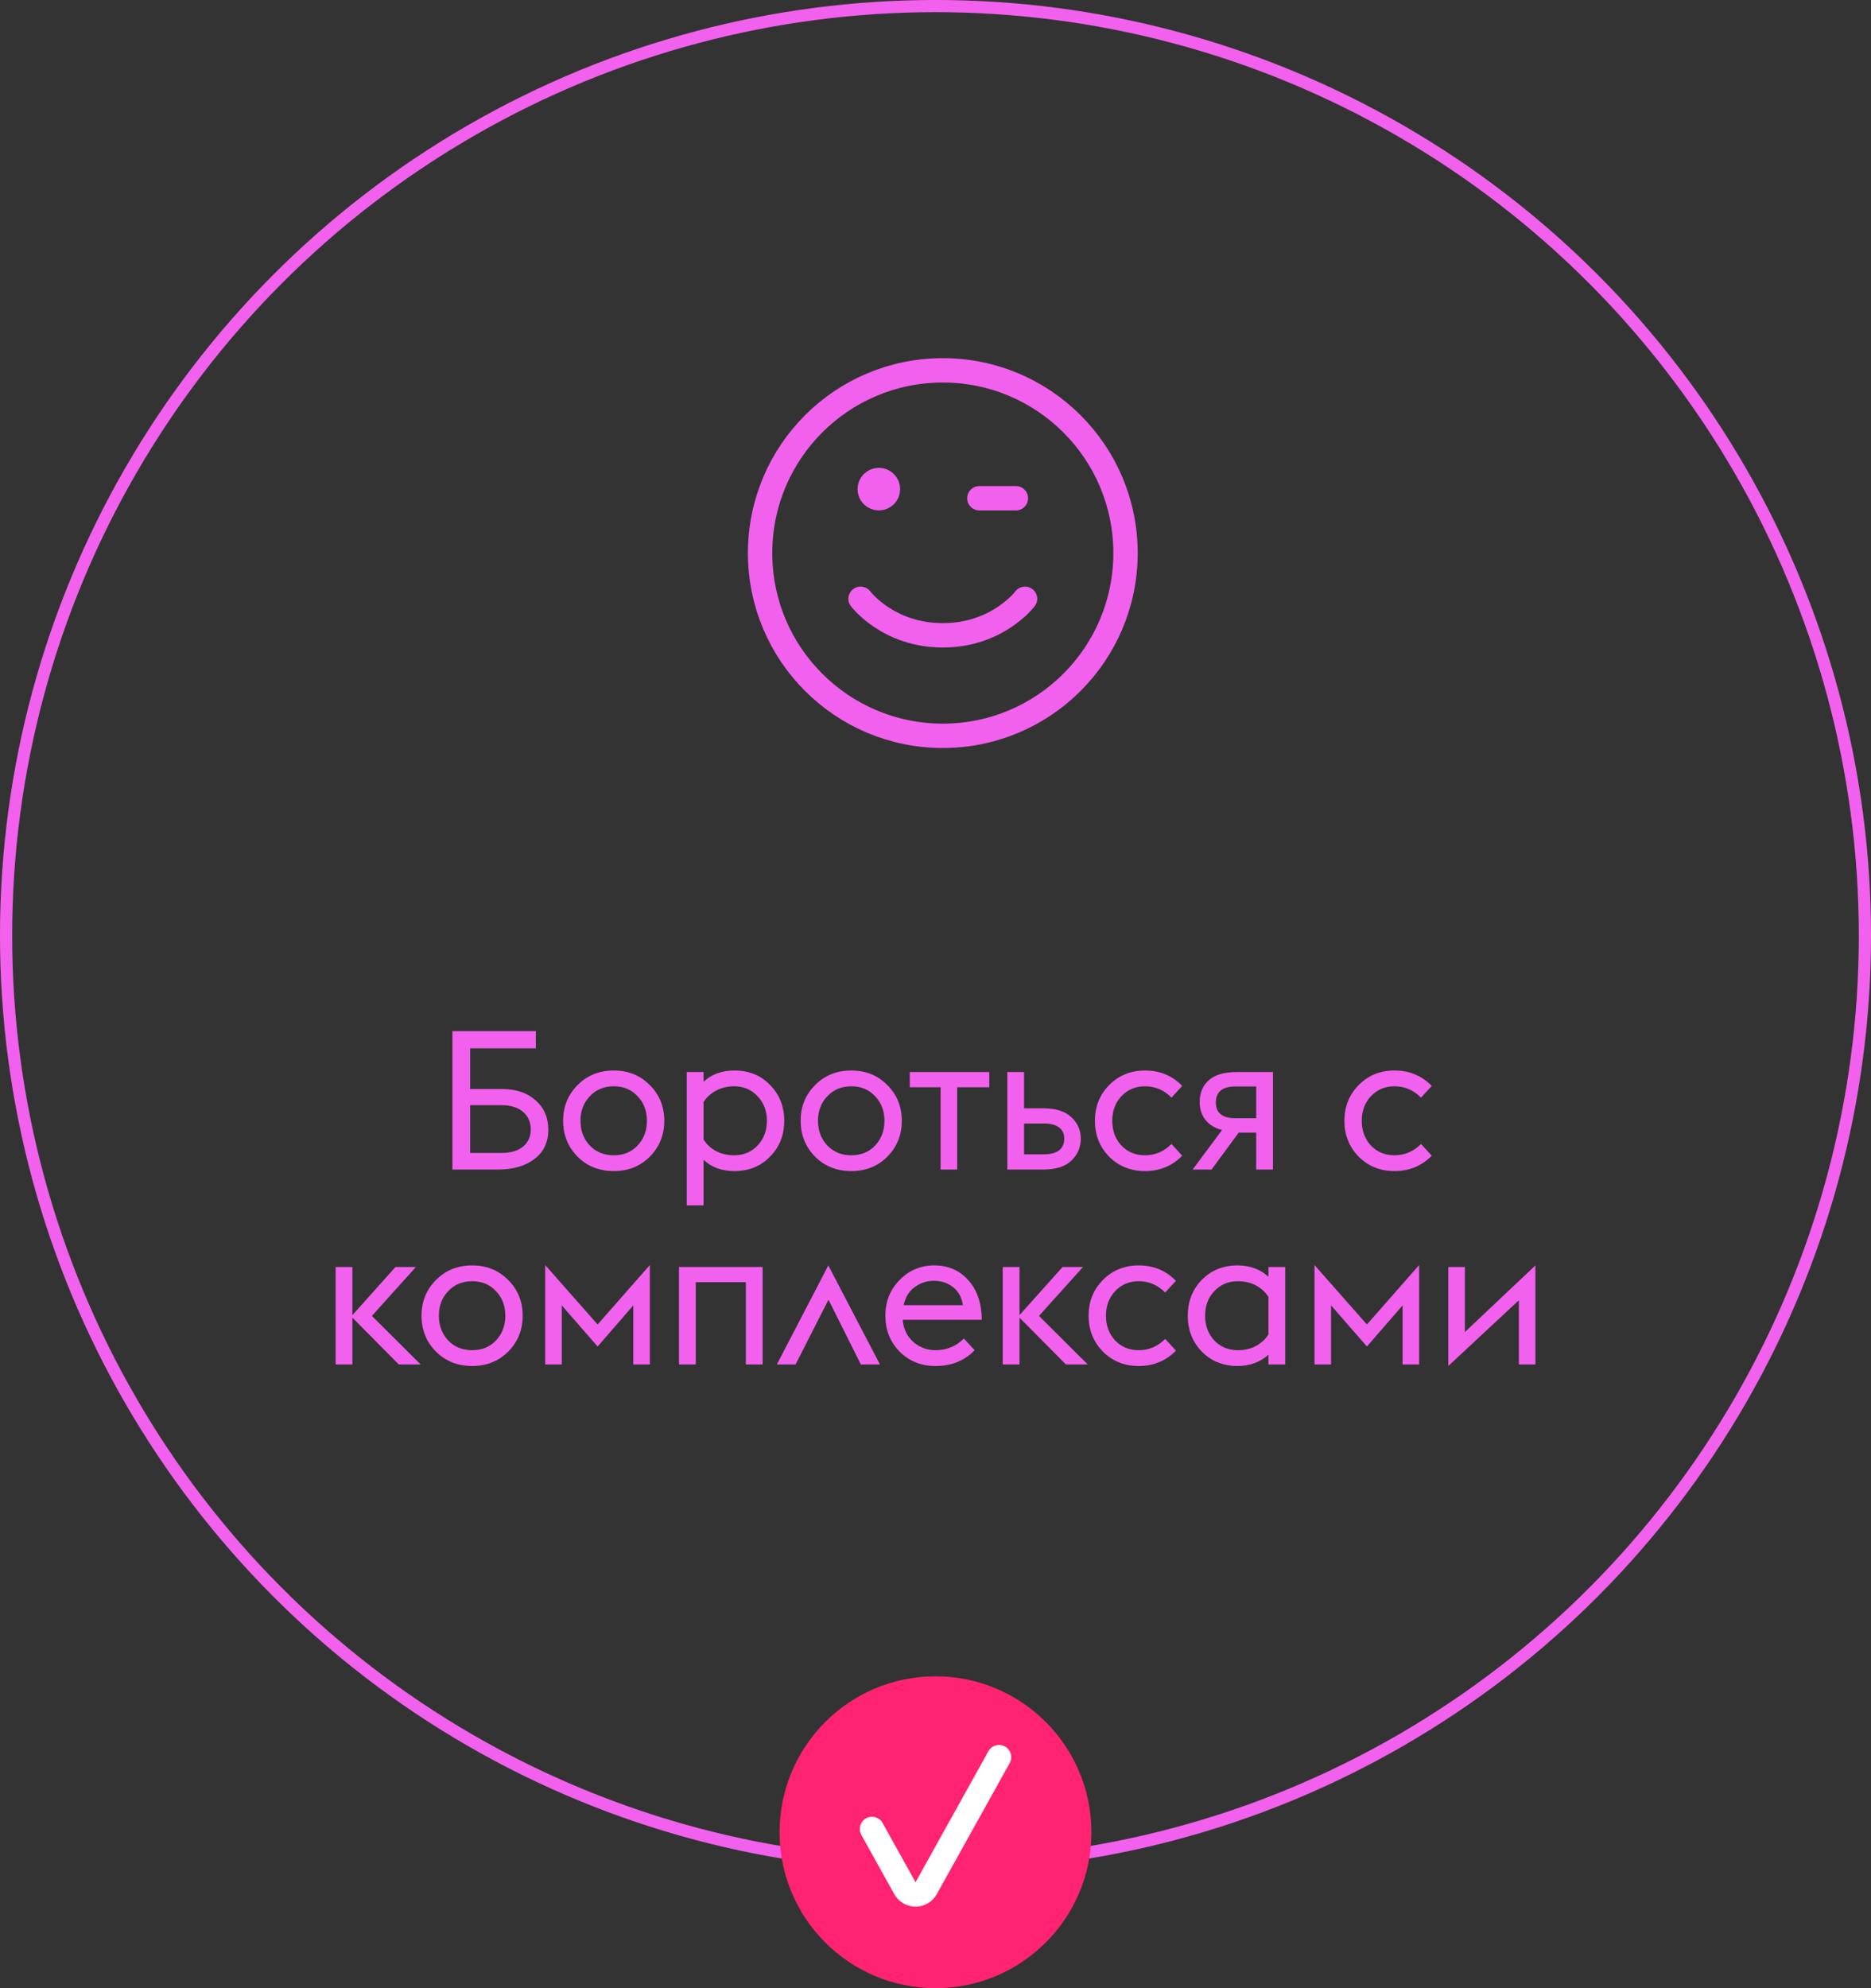 <?xml version="1.0" encoding="UTF-8"?> <svg xmlns="http://www.w3.org/2000/svg" width="96" height="102" viewBox="0 0 96 102" fill="none"><rect x="0" y="0" width="96" height="102" fill="#333333" stroke="none"/> <circle cx="48" cy="48" r="47.688" stroke="#F261ED" stroke-width="0.625"></circle> <path d="M45.094 25.562C44.835 25.562 44.625 25.353 44.625 25.094C44.625 24.835 44.835 24.625 45.094 24.625C45.353 24.625 45.562 24.835 45.562 25.094C45.562 25.353 45.353 25.562 45.094 25.562Z" fill="#F261ED" stroke="#F261ED" stroke-width="1.25" stroke-linecap="round" stroke-linejoin="round"></path> <path d="M50.25 25.562H52.125M57.75 28.375C57.75 33.553 53.553 37.75 48.375 37.75C43.197 37.75 39 33.553 39 28.375C39 23.197 43.197 19 48.375 19C53.553 19 57.75 23.197 57.75 28.375Z" stroke="#F261ED" stroke-width="1.25" stroke-linecap="round" stroke-linejoin="round"></path> <path d="M44.156 30.719C44.156 30.719 45.562 32.594 48.375 32.594C51.188 32.594 52.594 30.719 52.594 30.719" stroke="#F261ED" stroke-width="1.25" stroke-linecap="round" stroke-linejoin="round"></path> <circle cx="48" cy="94" r="8" fill="#FF2372"></circle> <path d="M51.26 90.148L47.522 96.869C47.284 97.298 46.668 97.298 46.43 96.869L44.741 93.832" stroke="white" stroke-width="1.25" stroke-linecap="round" stroke-linejoin="round"></path> <path d="M24.123 53.78V55.87H25.773C26.479 55.87 27.049 56.063 27.483 56.45C27.916 56.83 28.133 57.333 28.133 57.96C28.133 58.6 27.896 59.1 27.423 59.46C26.949 59.82 26.329 60 25.563 60H23.213V52.9H27.493V53.78H24.123ZM24.123 59.15H25.723C26.209 59.15 26.583 59.04 26.843 58.82C27.103 58.6 27.233 58.307 27.233 57.94C27.233 57.567 27.099 57.267 26.833 57.04C26.573 56.813 26.203 56.7 25.723 56.7H24.123V59.15ZM31.494 60.08C30.747 60.08 30.127 59.833 29.634 59.34C29.14 58.84 28.894 58.227 28.894 57.5C28.894 56.773 29.14 56.163 29.634 55.67C30.127 55.17 30.747 54.92 31.494 54.92C32.234 54.92 32.85 55.17 33.344 55.67C33.837 56.163 34.084 56.773 34.084 57.5C34.084 58.227 33.837 58.84 33.344 59.34C32.85 59.833 32.234 60.08 31.494 60.08ZM30.264 58.77C30.584 59.103 30.994 59.27 31.494 59.27C31.994 59.27 32.4 59.103 32.714 58.77C33.034 58.43 33.194 58.007 33.194 57.5C33.194 56.993 33.034 56.573 32.714 56.24C32.4 55.9 31.994 55.73 31.494 55.73C30.994 55.73 30.584 55.9 30.264 56.24C29.944 56.573 29.784 56.993 29.784 57.5C29.784 58.007 29.944 58.43 30.264 58.77ZM35.239 55H36.099V55.5C36.506 55.113 37.036 54.92 37.689 54.92C38.423 54.92 39.029 55.167 39.509 55.66C39.996 56.153 40.239 56.767 40.239 57.5C40.239 58.233 39.996 58.847 39.509 59.34C39.029 59.833 38.423 60.08 37.689 60.08C37.036 60.08 36.506 59.887 36.099 59.5V61.84H35.239V55ZM37.669 59.27C38.156 59.27 38.556 59.103 38.869 58.77C39.189 58.43 39.349 58.007 39.349 57.5C39.349 56.993 39.189 56.573 38.869 56.24C38.556 55.9 38.156 55.73 37.669 55.73C37.323 55.73 37.009 55.807 36.729 55.96C36.456 56.107 36.246 56.3 36.099 56.54V58.46C36.246 58.7 36.456 58.897 36.729 59.05C37.009 59.197 37.323 59.27 37.669 59.27ZM43.681 60.08C42.934 60.08 42.315 59.833 41.821 59.34C41.328 58.84 41.081 58.227 41.081 57.5C41.081 56.773 41.328 56.163 41.821 55.67C42.315 55.17 42.934 54.92 43.681 54.92C44.421 54.92 45.038 55.17 45.531 55.67C46.025 56.163 46.271 56.773 46.271 57.5C46.271 58.227 46.025 58.84 45.531 59.34C45.038 59.833 44.421 60.08 43.681 60.08ZM42.451 58.77C42.771 59.103 43.181 59.27 43.681 59.27C44.181 59.27 44.588 59.103 44.901 58.77C45.221 58.43 45.381 58.007 45.381 57.5C45.381 56.993 45.221 56.573 44.901 56.24C44.588 55.9 44.181 55.73 43.681 55.73C43.181 55.73 42.771 55.9 42.451 56.24C42.131 56.573 41.971 56.993 41.971 57.5C41.971 58.007 42.131 58.43 42.451 58.77ZM48.261 60V55.78H46.681V55H50.761V55.78H49.111V60H48.261ZM51.685 60V55H52.545V56.86H53.545C54.171 56.86 54.645 57.01 54.965 57.31C55.291 57.61 55.455 57.98 55.455 58.42C55.455 58.867 55.291 59.243 54.965 59.55C54.645 59.85 54.171 60 53.545 60H51.685ZM52.545 59.22H53.575C53.901 59.22 54.155 59.153 54.335 59.02C54.515 58.88 54.605 58.68 54.605 58.42C54.605 58.16 54.515 57.967 54.335 57.84C54.155 57.707 53.908 57.64 53.595 57.64H52.545V59.22ZM58.749 60.08C58.016 60.08 57.402 59.833 56.909 59.34C56.422 58.84 56.179 58.227 56.179 57.5C56.179 56.773 56.422 56.163 56.909 55.67C57.402 55.17 58.016 54.92 58.749 54.92C59.509 54.92 60.145 55.183 60.659 55.71L60.109 56.31C59.722 55.923 59.269 55.73 58.749 55.73C58.262 55.73 57.859 55.9 57.539 56.24C57.225 56.573 57.069 56.993 57.069 57.5C57.069 58.007 57.225 58.43 57.539 58.77C57.859 59.103 58.262 59.27 58.749 59.27C59.269 59.27 59.722 59.077 60.109 58.69L60.659 59.29C60.145 59.817 59.509 60.08 58.749 60.08ZM61.195 60L62.705 57.97C62.345 57.883 62.061 57.713 61.855 57.46C61.655 57.207 61.555 56.9 61.555 56.54C61.555 56.067 61.711 55.693 62.025 55.42C62.338 55.14 62.811 55 63.445 55H65.315V60H64.455V58.11H63.555L62.165 60H61.195ZM63.395 57.37H64.455V55.74H63.395C62.721 55.74 62.385 56.013 62.385 56.56C62.385 57.1 62.721 57.37 63.395 57.37ZM71.552 60.08C70.818 60.08 70.205 59.833 69.712 59.34C69.225 58.84 68.981 58.227 68.981 57.5C68.981 56.773 69.225 56.163 69.712 55.67C70.205 55.17 70.818 54.92 71.552 54.92C72.311 54.92 72.948 55.183 73.462 55.71L72.912 56.31C72.525 55.923 72.072 55.73 71.552 55.73C71.065 55.73 70.662 55.9 70.341 56.24C70.028 56.573 69.871 56.993 69.871 57.5C69.871 58.007 70.028 58.43 70.341 58.77C70.662 59.103 71.065 59.27 71.552 59.27C72.072 59.27 72.525 59.077 72.912 58.69L73.462 59.29C72.948 59.817 72.311 60.08 71.552 60.08ZM17.222 70V65H18.082V67.47L20.292 65H21.342L19.082 67.51L21.582 70H20.462L18.082 67.6V70H17.222ZM24.228 70.08C23.481 70.08 22.861 69.833 22.368 69.34C21.875 68.84 21.628 68.227 21.628 67.5C21.628 66.773 21.875 66.163 22.368 65.67C22.861 65.17 23.481 64.92 24.228 64.92C24.968 64.92 25.585 65.17 26.078 65.67C26.571 66.163 26.818 66.773 26.818 67.5C26.818 68.227 26.571 68.84 26.078 69.34C25.585 69.833 24.968 70.08 24.228 70.08ZM22.998 68.77C23.318 69.103 23.728 69.27 24.228 69.27C24.728 69.27 25.135 69.103 25.448 68.77C25.768 68.43 25.928 68.007 25.928 67.5C25.928 66.993 25.768 66.573 25.448 66.24C25.135 65.9 24.728 65.73 24.228 65.73C23.728 65.73 23.318 65.9 22.998 66.24C22.678 66.573 22.518 66.993 22.518 67.5C22.518 68.007 22.678 68.43 22.998 68.77ZM32.494 70V66.97L30.664 69.08L28.824 66.97V70H27.974V64.9L30.664 67.95L33.344 64.9V70H32.494ZM34.839 70V65H39.129V70H38.269V65.78H35.699V70H34.839ZM39.86 70L42.5 64.92L45.15 70H44.17L42.51 66.68L40.82 70H39.86ZM47.997 70.08C47.264 70.08 46.65 69.833 46.157 69.34C45.67 68.84 45.427 68.227 45.427 67.5C45.427 66.773 45.67 66.163 46.157 65.67C46.644 65.17 47.237 64.92 47.937 64.92C48.65 64.92 49.23 65.17 49.677 65.67C50.13 66.163 50.364 66.843 50.377 67.71H46.317C46.357 68.177 46.537 68.553 46.857 68.84C47.184 69.127 47.563 69.27 47.997 69.27C48.57 69.27 49.057 69.07 49.457 68.67L50.007 69.27C49.493 69.81 48.824 70.08 47.997 70.08ZM47.887 65.71C47.547 65.71 47.23 65.817 46.937 66.03C46.644 66.237 46.453 66.547 46.367 66.96H49.407C49.347 66.56 49.177 66.25 48.897 66.03C48.617 65.81 48.28 65.703 47.887 65.71ZM51.45 70V65H52.31V67.47L54.52 65H55.57L53.31 67.51L55.81 70H54.69L52.31 67.6V70H51.45ZM58.426 70.08C57.693 70.08 57.08 69.833 56.587 69.34C56.1 68.84 55.856 68.227 55.856 67.5C55.856 66.773 56.1 66.163 56.587 65.67C57.08 65.17 57.693 64.92 58.426 64.92C59.187 64.92 59.823 65.183 60.337 65.71L59.786 66.31C59.4 65.923 58.947 65.73 58.426 65.73C57.94 65.73 57.536 65.9 57.217 66.24C56.903 66.573 56.746 66.993 56.746 67.5C56.746 68.007 56.903 68.43 57.217 68.77C57.536 69.103 57.94 69.27 58.426 69.27C58.947 69.27 59.4 69.077 59.786 68.69L60.337 69.29C59.823 69.817 59.187 70.08 58.426 70.08ZM65.084 70V69.5C64.658 69.887 64.128 70.08 63.494 70.08C62.761 70.08 62.151 69.833 61.664 69.34C61.184 68.847 60.944 68.233 60.944 67.5C60.944 66.767 61.184 66.153 61.664 65.66C62.151 65.167 62.761 64.92 63.494 64.92C64.128 64.92 64.658 65.113 65.084 65.5V65H65.944V70H65.084ZM63.514 69.27C63.861 69.27 64.171 69.197 64.444 69.05C64.718 68.903 64.931 68.707 65.084 68.46V66.54C64.931 66.293 64.718 66.097 64.444 65.95C64.171 65.803 63.861 65.73 63.514 65.73C63.028 65.73 62.624 65.9 62.304 66.24C61.991 66.573 61.834 66.993 61.834 67.5C61.834 68.007 61.991 68.43 62.304 68.77C62.624 69.103 63.028 69.27 63.514 69.27ZM71.966 70V66.97L70.136 69.08L68.296 66.97V70H67.446V64.9L70.136 67.95L72.816 64.9V70H71.966ZM74.311 70.08V65H75.162V68.34L78.781 64.92V70H77.931V66.71L74.311 70.08Z" fill="#F261ED"></path> </svg> 